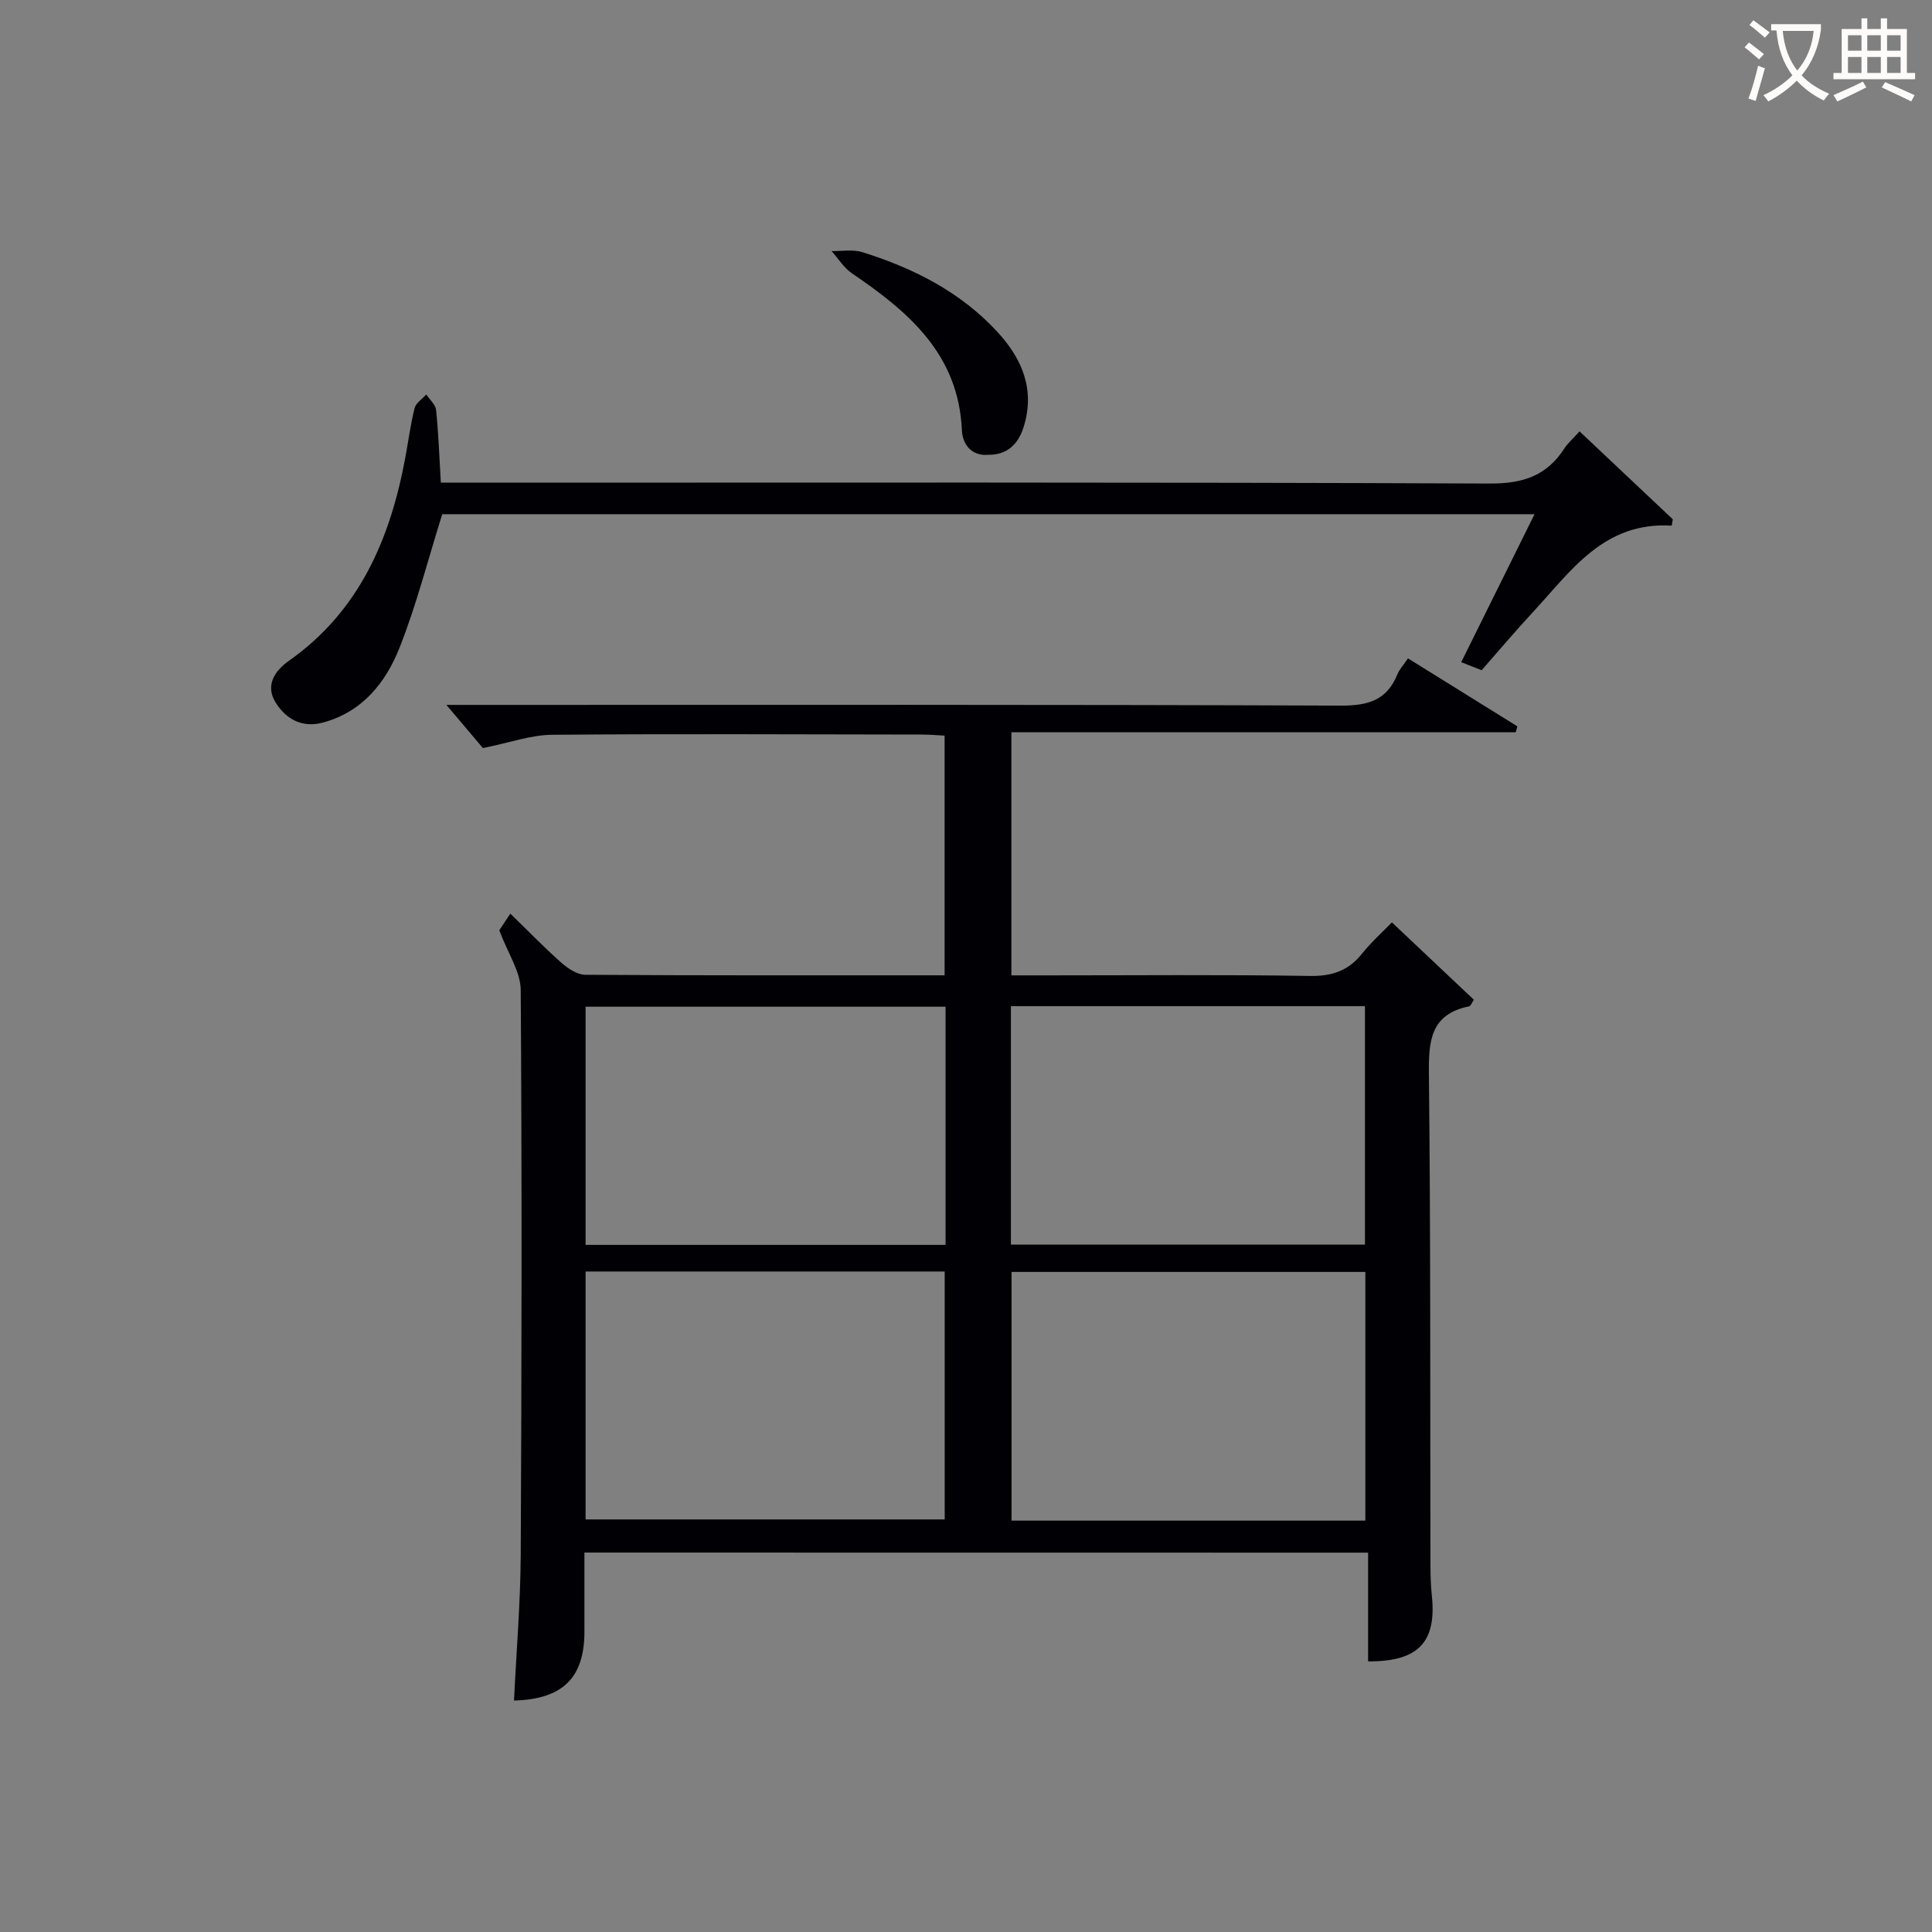 <svg enable-background="new 0 0 400 400" viewBox="0 0 400 400" xmlns="http://www.w3.org/2000/svg"><rect x="0" y="0" width="400" height="400" fill="#808080" stroke="none"/><g fill="#010105"><path d="m121 321.44c0 5.69-.01 11.01 0 16.33.02 9.56-4.48 14.05-14.58 14.31.48-10.06 1.33-20.11 1.39-30.16.2-38.99.26-77.98 0-116.97-.03-3.77-2.64-7.53-4.44-12.34.11-.16.99-1.5 2.29-3.45 3.66 3.55 6.97 6.98 10.53 10.13 1.37 1.21 3.31 2.52 5 2.53 24.65.16 49.31.11 74.38.11 0-16.55 0-32.91 0-49.63-1.61-.08-3.22-.22-4.84-.22-25.49-.03-50.99-.17-76.48.05-4.32.04-8.62 1.61-14.27 2.75-1.76-2.09-4.51-5.33-7.56-8.94h5.7c59.82 0 119.64-.09 179.46.15 5.68.02 9.55-1.1 11.73-6.47.43-1.05 1.26-1.92 2.2-3.31 7.62 4.74 15.13 9.41 22.64 14.07-.11.41-.22.81-.33 1.22-34.67 0-69.34 0-104.42 0v50.34h7.84c18 0 36-.17 53.99.12 4.59.07 7.94-1.08 10.77-4.62 1.96-2.45 4.34-4.57 6.18-6.47 5.77 5.45 11.35 10.71 16.96 16.01-.42.62-.63 1.3-.97 1.37-8.02 1.63-8.41 7.17-8.33 14.07.37 33.82.25 67.65.32 101.47 0 2.16.06 4.34.29 6.49 1 9.58-2.77 13.66-13.2 13.59 0-7.36 0-14.75 0-22.51-54.21-.02-107.92-.02-162.25-.02zm.24-6.86h74.35c0-17.38 0-34.41 0-51.33-24.98 0-49.55 0-74.35 0zm161.44.25c0-17.47 0-34.49 0-51.49-24.68 0-49.03 0-73.25 0v51.49zm-86.91-106.4c-25.12 0-49.81 0-74.53 0v49.31h74.53c0-16.49 0-32.73 0-49.31zm13.53-.11v49.36h73.3c0-16.68 0-33.03 0-49.36-24.63 0-48.86 0-73.3 0z"/><path d="m327.03 89.31c6.69 6.31 13 12.25 19.3 18.2-.07.44-.14.88-.21 1.32-14.14-.87-20.92 9.49-28.86 18.03-3.51 3.78-6.84 7.74-10.5 11.9-1.16-.45-2.45-.96-4.23-1.66 5.07-10.25 9.99-20.17 15.18-30.64-76.07 0-151.55 0-226.15 0-2.98 9.49-5.34 18.81-8.85 27.67-2.87 7.23-7.72 13.3-15.89 15.48-4.31 1.15-7.65-.75-9.79-4.22-2.18-3.55-.06-6.57 2.75-8.55 14.62-10.3 21-25.24 24.13-42.07.64-3.42 1.08-6.9 1.93-10.27.27-1.08 1.58-1.89 2.42-2.83.71 1.07 1.91 2.1 2.03 3.23.49 4.78.66 9.58.98 15.03h5.72c70.49 0 140.98-.12 211.47.18 6.91.03 11.81-1.63 15.46-7.32.73-1.09 1.76-1.97 3.11-3.48z"/><path d="m204.65 94.16c-3.53.33-5.37-2.21-5.5-5.05-.68-15.78-11.03-24.55-22.75-32.51-1.68-1.14-2.83-3.06-4.23-4.62 2.14.05 4.42-.39 6.38.23 10.6 3.32 20.34 8.23 27.99 16.55 5.14 5.59 7.78 11.96 5.4 19.62-1.22 3.91-3.72 5.81-7.29 5.78z"/></g><path d="m362.1 8.8c1.1.8 2.1 1.6 3.1 2.4l-1 1.1c-1.3-1.1-2.3-2-3-2.5zm1.9 4.8c.5.2.9.4 1.4.5-.6 2.3-1.3 4.5-1.9 6.8l-1.5-.5c.8-2.1 1.4-4.3 2-6.8zm-1-9.4c1.3.9 2.4 1.8 3.4 2.5l-1 1.1c-1.4-1.2-2.4-2.1-3.2-2.6zm3.7 2.2v-1.4h10.3v1.2c-.5 3.6-1.8 6.8-4 9.4 1.5 1.6 3.4 2.8 5.7 3.8-.3.4-.7.8-1.1 1.4-2.3-1.1-4.1-2.5-5.6-4.1-1.6 1.6-3.6 3.1-5.9 4.3-.3-.5-.7-.9-1-1.3 2.4-1.1 4.4-2.5 6-4.1-1.9-2.5-3-5.6-3.3-9.3h-1.1zm8.8 0h-6.4c.3 3.3 1.3 6 3 8.2 2-2.3 3.1-5.1 3.4-8.2z" fill="#fcfbfa"/><path d="m385.3 3.8h1.3v2.2h2.8v-2.2h1.3v2.2h4.1v9.1h1.7v1.3h-16.9v-1.3h1.7v-9.1h4.1v-2.2zm.4 13.1.7 1.2c-1.8.9-3.8 1.9-6 2.9-.2-.4-.5-.8-.8-1.3 2.3-1 4.3-1.9 6.1-2.8zm-3.1-6.4h2.8v-3.2h-2.8zm0 4.6h2.8v-3.3h-2.8zm4-4.6h2.8v-3.2h-2.8zm0 4.6h2.8v-3.3h-2.8zm3.7 1.9c2.1.9 4.1 1.8 6.1 2.7l-.7 1.3c-2.2-1.1-4.2-2-6.1-2.9zm3.2-9.7h-2.8v3.2h2.8zm-2.8 7.8h2.8v-3.3h-2.8z" fill="#fcfbfa"/></svg>